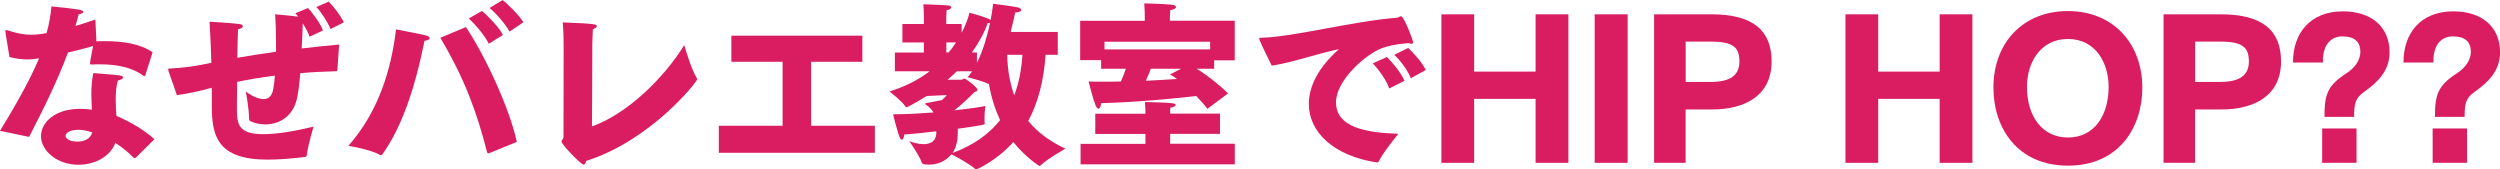 <?xml version="1.0" encoding="UTF-8"?><svg xmlns="http://www.w3.org/2000/svg" viewBox="0 0 445.09 30.17"><defs><style>.d{fill:#da1c61;}</style></defs><g id="a"/><g id="b"><g id="c"><g><path class="d" d="M0,23.28c1.4-2.23,5.17-8.52,6.95-12.89-.7,.1-1.4,.19-2.1,.19-.93,0-1.95-.13-3.16-.42-.67-3.95-.73-4.53-.73-4.59,0-.16,.06-.22,.16-.22s.26,.06,.48,.13c1.63,.51,2.74,.7,3.89,.7,.38,0,1.44,0,2.81-.29,.44-1.59,.7-3.06,.86-4.75,4.69,.48,5.68,.61,5.68,.96,0,.19-.41,.42-.83,.44-.1,.45-.32,1.25-.57,2.08,1.18-.35,2.36-.73,3.54-1.15l.19,3.89c.54-.03,1.08-.03,1.63-.03,3.09,0,6.25,.48,8.36,1.98l-1.28,4.08c-.03,.1-.1,.19-.16,.19s-.1-.03-.19-.09c-1.95-1.5-4.81-2.04-7.69-2.04-.45,0-.93,0-1.37,.03h-.19c-.19,0-.25-.03-.25-.22,0-.16,.06-.61,.54-3.06-1.47,.41-3.03,.83-4.47,1.15-1.82,5-4.75,10.84-6.92,15.02l-5.17-1.08Zm24.14,4.81c-.06,.03-.13,.06-.19,.06s-.1,0-.16-.06c-.99-1.05-2.17-1.94-3.25-2.65-.96,2.52-3.76,3.89-6.57,3.89-3.83,0-6.67-2.52-6.67-5.07s2.58-4.88,6.92-4.88c.7,0,1.44,.03,2.14,.16-.03-.86-.1-1.79-.1-2.74,0-1.27,.1-2.58,.35-3.79,0,0,3.89,.29,4.69,.42,.42,.06,.61,.19,.61,.35,0,.22-.38,.44-.93,.57-.29,.99-.38,2.14-.38,3.32,0,1.02,.06,2.04,.13,2.97,2.1,.86,4.94,2.46,6.76,4.15l-3.35,3.32Zm-10.24-4.98c-1.63,0-2.23,.7-2.23,1.05,0,.48,.67,1.05,2.1,1.05,1.12,0,2.33-.42,2.65-1.63-.8-.29-1.69-.48-2.52-.48Z"/><path class="d" d="M30.04,12.79c-.06-.19-.1-.32-.1-.38,0-.2,.13-.22,.42-.22,1.91-.1,3.99-.32,6.54-.86l.73-.16c-.06-2.17-.16-4.59-.32-7.3,0,0,4.05,.22,5.39,.42,.38,.06,.54,.22,.54,.39,0,.22-.35,.44-.86,.51-.06,1.44-.1,3.22-.13,5.1,2.07-.35,4.37-.73,6.89-1.08v-1.46c0-1.72-.03-3.51-.16-5.2,0,0,2.42,.19,4.11,.42-.19-.22-.35-.45-.51-.61l2.27-.93c.76,.86,2.17,2.65,2.65,3.99l-2.39,1.11c-.22-.7-.7-1.56-1.21-2.39-.03,1.53-.1,3.03-.19,4.49,2.1-.25,4.34-.48,6.67-.7l-.32,4.59c0,.06-.06,.16-.16,.16-2.27,.06-4.4,.16-6.44,.35-.16,2.04-.38,3.7-.64,4.72-.77,3.12-3.25,4.4-5.61,4.4-.93,0-1.85-.22-2.65-.58-.16-.09-.22-.25-.22-.42v-.13c0-1.59-.57-4.72-.57-4.72,.48,.39,1.95,1.34,3.12,1.34,.83,0,1.53-.42,1.76-1.79,.13-.67,.22-1.46,.29-2.39-2.49,.32-4.72,.7-6.73,1.12,0,1.34,0,2.55-.03,3.54v1.4c0,2.65,.35,4.37,4.69,4.37,2.33,0,5.36-.48,8.96-1.34,0,0-.99,3.19-1.21,5.07-.03,.16-.13,.32-.29,.32-2.2,.29-4.66,.48-6.7,.48-8.99,0-9.92-4.3-9.92-9.57v-3.22h-.03c-2.04,.58-4.27,1.05-6.19,1.31l-1.44-4.15ZM58.52,.29c.73,.7,2.2,2.55,2.68,3.7l-2.36,1.18c-.45-1.15-1.63-3-2.52-3.92l2.2-.96Z"/><path class="d" d="M75.99,6.35c.32,.13,.51,.28,.51,.44,0,.19-.28,.39-.92,.48-1.78,8.83-4.15,15.5-7.49,20.19-.06,.1-.16,.16-.26,.16-.06,0-.1,0-.16-.03-1.59-.96-5.64-1.63-5.64-1.63,5.39-6.12,7.62-13.58,8.48-20.73,0,0,4.91,.93,5.48,1.12Zm11.16,20.89c-.1,.03-.16,.06-.22,.06-.09,0-.16-.06-.22-.22-1.85-7.27-4.05-13.17-8.32-20.35l4.56-1.91c3.41,5.1,7.75,14.38,9.06,20.44l-4.85,1.98Zm-1.34-25.29c.95,.77,3.06,2.91,3.73,4.28l-2.52,1.56c-.58-1.31-2.46-3.51-3.57-4.5l2.36-1.34Zm3.67-1.94c.86,.64,3.06,2.81,3.7,3.96l-2.46,1.66c-.61-1.18-2.46-3.35-3.57-4.21l2.33-1.4Z"/><path class="d" d="M124.05,13.91c.06,.06,.06,.16,.06,.22,0,.45-8.29,10.91-19.74,14.51-.09,.35-.22,.67-.48,.67-.44,0-3.92-3.57-3.92-4.11,0-.29,.35-.45,.35-.8,0-3.12,.03-15.91,.03-15.91,0-.61,0-2.65-.16-4.5,5.9,.22,6.06,.35,6.06,.67,0,.19-.26,.41-.7,.54-.03,.42-.1,2.13-.1,2.58,0,4.46-.03,11.83-.06,14.73,6.28-2.23,12.79-8.58,16.43-14.48,0,0,1.25,4.37,2.23,5.87Z"/><path class="d" d="M127.98,22.39h11.35V11h-9.12V6.35h23.32v4.65h-9.12v11.39h11.35v4.81h-27.78v-4.81Z"/><path class="d" d="M166.72,23.37c-1.98,.26-4.02,.45-5.74,.58-.06,.61-.22,.92-.42,.92-.13,0-.28-.16-.38-.42-.48-1.18-1.18-4.11-1.18-4.11h.58c2.04,0,4.37-.16,6.6-.32-.29-.51-.7-.96-1.31-1.37-.09-.06-.16-.13-.16-.16,0-.03,.03-.09,.16-.13l2.84-.54c.32-.29,.61-.61,.86-.89l-3.57,.16c-.48,.29-3.32,2.01-3.63,2.01-.06,0-.1-.03-.19-.16-.54-.89-2.81-2.65-2.81-2.65,2.9-.92,5.23-2.13,7.14-3.6h-6.19v-3.34h5.17v-1.79h-3.83v-3.29h3.83v-.86s0-1.47-.1-2.65c0,0,3.99,.13,4.53,.22,.28,.07,.44,.2,.44,.32,0,.22-.29,.44-.83,.51-.06,.73-.06,1.76-.06,1.76v.7h2.74v1.56c.61-1.15,1.08-2.33,1.4-3.57,0,0,2.62,.7,3.57,1.18l.19,.1c.32-1.69,.44-2.87,.44-2.87,0,0,3.76,.48,4.37,.64,.39,.09,.64,.29,.64,.48s-.29,.38-1.08,.44c0,0-.29,1.47-.8,3.45h8.38v4.08h-2.17c-.32,4.62-1.34,8.54-3.09,11.77,1.72,2.1,3.95,3.7,6.63,4.94,0,0-3.06,1.69-4.37,2.93-.13,.09-.19,.16-.25,.16,0,0-2.29-1.34-4.66-4.27-3.03,3.38-6.53,4.88-6.63,4.88-.06,0-.13-.06-.25-.16-.96-.86-3.41-2.17-4.15-2.55-1.05,1.37-2.68,1.85-3.96,1.85-1.18,0-1.27-.22-1.34-.42-.41-1.24-2.2-3.76-2.2-3.76,.67,.25,1.66,.54,2.55,.54,1.18,0,2.27-.48,2.27-2.1v-.2Zm2.17-14.03c.48-.58,.93-1.18,1.31-1.79h-1.72v1.79h.42Zm1.63,14.29c0,1.56-.35,2.74-.92,3.6,3.73-1.37,6.47-3.35,8.45-5.84-.86-1.85-1.56-3.98-1.98-6.41l-.06-.03c-1.08-.54-3.74-1.21-3.74-1.21,.29-.32,.54-.67,.8-1.05h-2.71c-.51,.51-1.08,1.02-1.66,1.5h2.49c.13,0,.32-.19,.54-.19s2.3,1.53,2.3,2.01c0,.19-.22,.28-.54,.38-1.08,1.12-2.55,2.46-3.57,3.25,2.71-.29,4.85-.61,5.49-.77,0,0-.13,1.34-.13,2.33,0,.26,0,.48,.03,.67v.16c0,.16-.03,.22-4.79,.89v.7Zm3.41-14.29v1.85c1.15-2.29,1.88-4.97,2.33-7.08h-.42c-.61,1.82-1.66,3.6-2.81,5.23h.89Zm5.39,.42c.06,2.77,.51,5.13,1.25,7.21,.83-2.17,1.3-4.56,1.46-7.21h-2.71Z"/><path class="d" d="M192.3,3.7h11.51v-.93s0-1.15-.09-2.17c0,0,3.79,.1,5.04,.25,.32,.03,.61,.22,.61,.42s-.29,.42-1.02,.54c-.06,.48-.06,1.18-.06,1.18v.7h11.54v7.05h-3.67v1.5h-3.12c2.01,1.21,4.5,3.25,5.58,4.4l-3.67,2.74c-.42-.61-1.15-1.44-1.98-2.29-3.73,.44-11.04,1.15-16.93,1.27-.03,.51-.22,.99-.48,.99-.16,0-.35-.19-.54-.67-.48-1.21-1.21-4.17-1.21-4.17,.8,.03,1.69,.03,2.68,.03s2.01,0,3.06-.03c.39-.83,.67-1.63,.89-2.27h-4.4v-1.53h-3.73V3.7Zm.09,21.91h11.54v-1.76h-8.93v-3.6h8.93v-.42s0-.8-.09-1.66c0,0,3.86,.06,4.91,.22,.42,.06,.57,.16,.57,.28,0,.19-.35,.42-.96,.51-.03,.38-.03,.99-.03,.99v.06h8.87v3.6h-8.87v1.76h11.51v3.67h-27.46v-3.67Zm23.06-16.81v-1.37h-18.81v1.37h18.81Zm-5.2,3.44h-5.36c-.22,.61-.54,1.34-.89,2.14,1.94-.1,3.86-.2,5.55-.32-.44-.35-.89-.61-1.25-.8l1.95-1.02Z"/><path class="d" d="M226.42,11.7c-1.31-2.62-2.24-4.59-2.24-4.85,0-.09,.1-.13,.45-.13,5.77-.16,16.07-2.93,24.14-3.57,.25-.03,.44-.26,.67-.26,.51,0,2.14,4.24,2.14,4.62,0,.22-.1,.29-.26,.29s-.32-.06-.51-.13c-2.42,.19-3.86,.54-4.91,.96-2.71,1.05-8.04,5.61-8.04,9.57,0,4.47,5.23,5.42,11.1,5.62,0,0-2.65,3.22-3.51,4.94-.06,.1-.16,.16-.29,.16h-.06c-7.66-1.18-12.08-5.39-12.08-10.43,0-3.09,1.69-6.5,5.36-9.73-3.79,.73-8.13,2.36-11.96,2.93Zm20.5-1.56c.89,.89,2.55,2.81,3.12,4.24l-2.71,1.37c-.44-1.37-1.85-3.38-2.93-4.46l2.52-1.15Zm3.79-1.6c.83,.74,2.58,2.68,3.12,3.93l-2.65,1.46c-.48-1.27-1.88-3.22-2.96-4.17l2.49-1.22Z"/><path class="d" d="M256.62,2.55h5.83V12.75h10.94V2.55h5.84V28.99h-5.84v-11.39h-10.94v11.39h-5.83V2.55Z"/><path class="d" d="M283.91,2.55h5.87V28.99h-5.87V2.55Z"/><path class="d" d="M294.5,2.55h10.23c7.43,0,10.68,2.93,10.68,8.39,0,6.22-4.94,8.55-10.62,8.55h-4.69v9.5h-5.61V2.55Zm10.17,12.03c3.35,0,5.01-1.18,5.01-3.6s-.93-3.57-5.01-3.57h-4.56v7.18h4.56Z"/><path class="d" d="M328.56,2.55h5.83V12.75h10.94V2.55h5.83V28.99h-5.83v-11.39h-10.94v11.39h-5.83V2.55Z"/><path class="d" d="M354.9,15.62c0-7.97,5.23-13.65,13.27-13.65s13.24,5.77,13.24,13.65c0,7.11-4.21,13.87-13.24,13.87s-13.27-6.76-13.27-13.87Zm20.51-.16c0-4.21-2.27-8.52-7.24-8.52s-7.3,4.31-7.3,8.52c0,5.1,2.61,9.02,7.3,9.02s7.24-3.92,7.24-9.02Z"/><path class="d" d="M385.2,2.55h10.23c7.43,0,10.68,2.93,10.68,8.39,0,6.22-4.94,8.55-10.62,8.55h-4.69v9.5h-5.61V2.55Zm10.17,12.03c3.35,0,5.01-1.18,5.01-3.6s-.93-3.57-5.01-3.57h-4.56v7.18h4.56Z"/><path class="d" d="M413.84,20.79c0-3.96,.51-5.55,3.96-7.78,1.66-1.08,2.43-2.49,2.43-3.79,0-1.72-.96-2.74-3.22-2.74-1.98,0-3.44,1.44-3.44,4.31v.35h-5.33v-.09c0-5.1,3.03-9.03,8.87-9.03,5.1,0,8.32,2.78,8.32,7.28,0,3.28-2.07,5.32-4.56,7.08-1.59,1.11-1.75,2.17-1.75,4.43h-5.26Zm-.41,2.08h6.12v6.12h-6.12v-6.12Z"/><path class="d" d="M433.51,20.79c0-3.96,.51-5.55,3.96-7.78,1.66-1.08,2.43-2.49,2.43-3.79,0-1.72-.96-2.74-3.22-2.74-1.98,0-3.44,1.44-3.44,4.31v.35h-5.33v-.09c0-5.1,3.03-9.03,8.87-9.03,5.1,0,8.32,2.78,8.32,7.28,0,3.28-2.07,5.32-4.56,7.08-1.59,1.11-1.75,2.17-1.75,4.43h-5.26Zm-.41,2.08h6.12v6.12h-6.12v-6.12Z"/></g></g></g></svg>